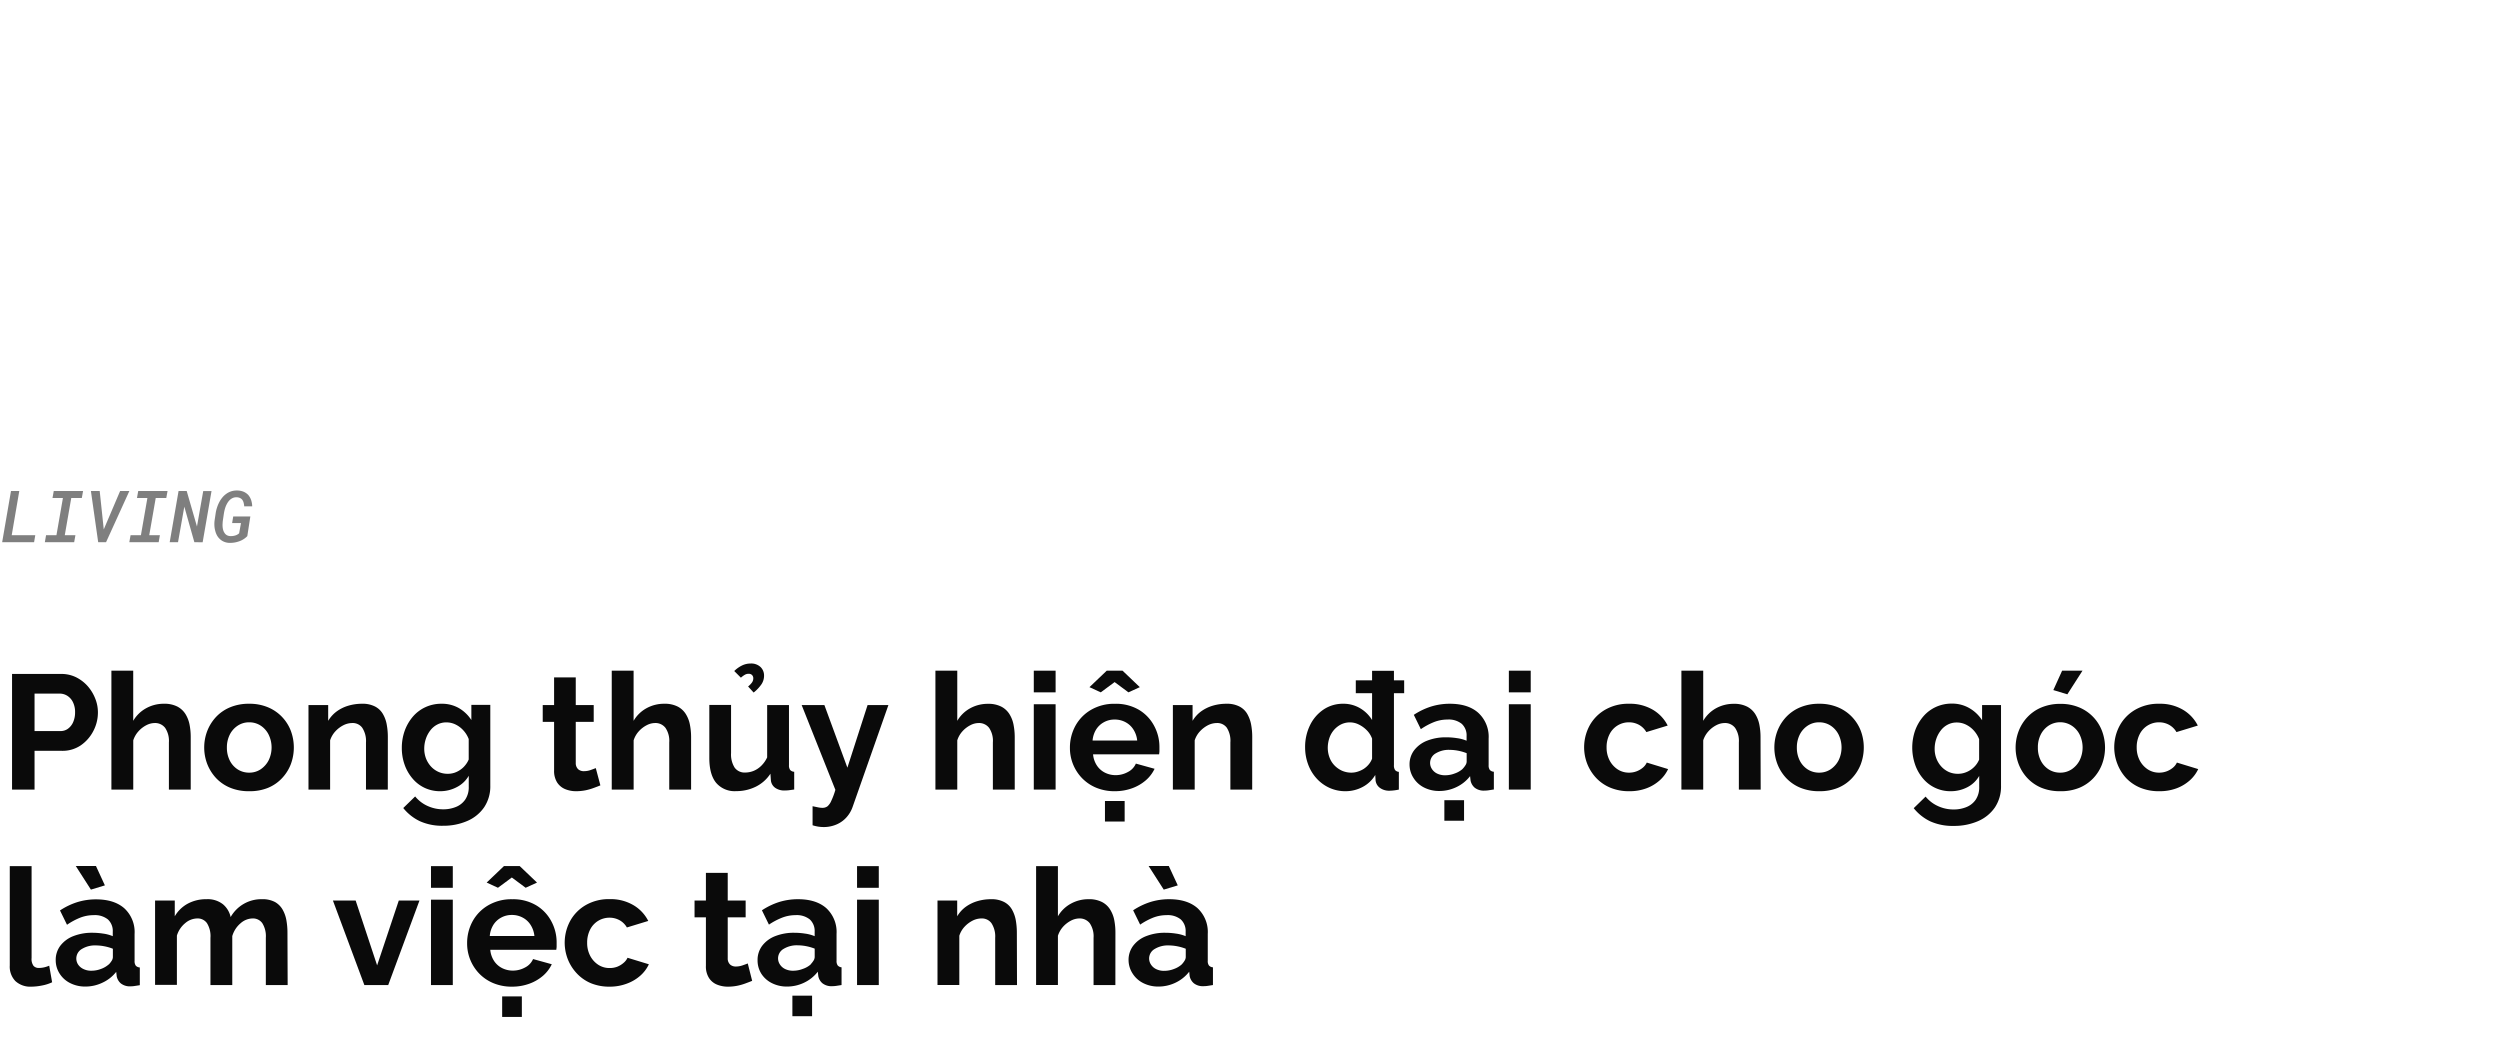 <svg xmlns="http://www.w3.org/2000/svg" viewBox="0 0 660 276"><g opacity="0.5"><path d="M9.31,141.3,9,143.14H.57L2.9,129.63H5.09l-2,11.67Z"/><path d="M21.93,129.63l-.33,1.85H18.81L17.1,141.3h2.81l-.33,1.84H11.84l.32-1.84H14.9l1.71-9.82H13.86l.33-1.85Z"/><path d="M24,129.63h2.32l1,9.45.07.68.26-.6,4.06-9.53h2.44L28,143.14H25.92Z"/><path d="M44.23,129.63l-.33,1.85H41.11L39.4,141.3h2.81l-.32,1.84H34.14l.33-1.84H37.2l1.71-9.82H36.16l.33-1.85Z"/><path d="M51.31,143.14l-2.65-9.38L47,143.14h-2.2l2.34-13.51h2.15L52,139l1.65-9.35h2.19l-2.34,13.51Z"/><path d="M63.15,142.9a7,7,0,0,1-2.52.42,3.87,3.87,0,0,1-1.46-.29,3.45,3.45,0,0,1-1.1-.7,3.77,3.77,0,0,1-.79-1,5,5,0,0,1-.47-1.25,6.21,6.21,0,0,1-.21-1.38,7.47,7.47,0,0,1,.07-1.42l.26-1.73a8.78,8.78,0,0,1,.34-1.48,8.92,8.92,0,0,1,.58-1.43,7,7,0,0,1,.82-1.26,5.39,5.39,0,0,1,1.06-1,4.63,4.63,0,0,1,1.31-.67,4.83,4.83,0,0,1,1.56-.22,4.63,4.63,0,0,1,1.69.32,3.8,3.8,0,0,1,1.24.85,4.24,4.24,0,0,1,.76,1.33,5.57,5.57,0,0,1,.29,1.68H64.47a5,5,0,0,0-.14-.9A2.29,2.29,0,0,0,64,132a1.59,1.59,0,0,0-.61-.51,2.13,2.13,0,0,0-.9-.21,2.38,2.38,0,0,0-1,.17,2.82,2.82,0,0,0-.79.51,3.88,3.88,0,0,0-.62.76,7.62,7.62,0,0,0-.46.9,9.16,9.16,0,0,0-.32,1c-.08.33-.14.64-.19.93l-.26,1.76a7,7,0,0,0-.08.85,5.53,5.53,0,0,0,0,.91,4.34,4.34,0,0,0,.16.9,2.69,2.69,0,0,0,.37.76,1.76,1.76,0,0,0,.59.56,2,2,0,0,0,.89.24,4.07,4.07,0,0,0,1.25-.14,2.64,2.64,0,0,0,1.1-.6l.49-2.7H61.28l.29-1.74h4.52l-.8,5.18A5.34,5.34,0,0,1,63.15,142.9Z"/></g><path d="M3.18,208.45V177.92h13a8.78,8.78,0,0,1,3.87.86,10.12,10.12,0,0,1,3.07,2.33,11.18,11.18,0,0,1,2,3.26,9.76,9.76,0,0,1,.73,3.7,10.5,10.5,0,0,1-1.2,4.9,10.36,10.36,0,0,1-3.31,3.79,8.58,8.58,0,0,1-5,1.46H9.12v10.23ZM9.12,193H16a3.23,3.23,0,0,0,1.93-.61,4.22,4.22,0,0,0,1.38-1.74,6.28,6.28,0,0,0,.51-2.6,5.8,5.8,0,0,0-.58-2.71,4.09,4.09,0,0,0-1.5-1.67,3.76,3.76,0,0,0-2-.56H9.12Z" fill="#0a0a0a"/><path d="M50.35,208.45H44.59V196a6.15,6.15,0,0,0-1-3.85,3.34,3.34,0,0,0-2.77-1.27,4.92,4.92,0,0,0-2.2.58,7.32,7.32,0,0,0-2.08,1.62,6.52,6.52,0,0,0-1.36,2.37v13H29.41V177.06h5.76V190.3a8.89,8.89,0,0,1,3.4-3.32,9.56,9.56,0,0,1,4.69-1.19,7.45,7.45,0,0,1,3.57.75,5.6,5.6,0,0,1,2.15,2,8.36,8.36,0,0,1,1.07,2.8,17,17,0,0,1,.3,3.21Z" fill="#0a0a0a"/><path d="M65.79,208.88a12.77,12.77,0,0,1-5-.91,10.72,10.72,0,0,1-3.72-2.53,11.63,11.63,0,0,1-2.34-3.7,12.21,12.21,0,0,1,0-8.8,11.52,11.52,0,0,1,2.34-3.7,10.72,10.72,0,0,1,3.72-2.53,12.77,12.77,0,0,1,5-.92,12.58,12.58,0,0,1,4.92.92,10.91,10.91,0,0,1,3.72,2.53,11.05,11.05,0,0,1,2.35,3.7,12.65,12.65,0,0,1,0,8.8,11.26,11.26,0,0,1-2.33,3.7A10.54,10.54,0,0,1,70.73,208,12.72,12.72,0,0,1,65.79,208.88ZM59.9,197.36a7.48,7.48,0,0,0,.77,3.44,5.92,5.92,0,0,0,2.11,2.34,5.53,5.53,0,0,0,3,.84,5.4,5.4,0,0,0,3-.86,6.38,6.38,0,0,0,2.12-2.36,7.75,7.75,0,0,0,0-6.86,6.08,6.08,0,0,0-2.12-2.36,5.47,5.47,0,0,0-3-.85,5.38,5.38,0,0,0-3,.87,6.11,6.11,0,0,0-2.11,2.36A7.48,7.48,0,0,0,59.9,197.36Z" fill="#0a0a0a"/><path d="M102.38,208.45H96.62V196a6.39,6.39,0,0,0-1-3.89,3.11,3.11,0,0,0-2.62-1.23,5.25,5.25,0,0,0-2.34.58,7.53,7.53,0,0,0-2.13,1.62,6.43,6.43,0,0,0-1.38,2.37v13H81.44V186.14h5.2v4.16a8.6,8.6,0,0,1,2.2-2.45,10,10,0,0,1,3.07-1.53,12.69,12.69,0,0,1,3.68-.53,7.09,7.09,0,0,1,3.46.75,5.09,5.09,0,0,1,2.06,2,8.43,8.43,0,0,1,1,2.82,17.85,17.85,0,0,1,.28,3.19Z" fill="#0a0a0a"/><path d="M116.23,208.88a9.5,9.5,0,0,1-4.11-.88,9.38,9.38,0,0,1-3.22-2.48,11.41,11.41,0,0,1-2.09-3.66,13,13,0,0,1-.73-4.39,13.32,13.32,0,0,1,.77-4.57,12,12,0,0,1,2.17-3.73,9.74,9.74,0,0,1,3.32-2.49,9.92,9.92,0,0,1,4.23-.89,9,9,0,0,1,4.6,1.16,9.81,9.81,0,0,1,3.27,3.14v-4h5v21.31a9.93,9.93,0,0,1-1.61,5.7,10.33,10.33,0,0,1-4.45,3.63A15.73,15.73,0,0,1,117,218a14.23,14.23,0,0,1-6.19-1.22,12.57,12.57,0,0,1-4.35-3.46l3.14-3.06a9,9,0,0,0,3.25,2.5,9.81,9.81,0,0,0,4.15.9,8.72,8.72,0,0,0,3.37-.63,5.41,5.41,0,0,0,2.45-1.94,5.86,5.86,0,0,0,.93-3.45v-2.84a7.6,7.6,0,0,1-3.16,3A9.31,9.31,0,0,1,116.23,208.88Zm1.93-4.6A5.5,5.5,0,0,0,120,204a6.31,6.31,0,0,0,1.59-.82,5.79,5.79,0,0,0,1.29-1.23,6,6,0,0,0,.86-1.44v-5.4a7.15,7.15,0,0,0-1.44-2.32,6.74,6.74,0,0,0-2.07-1.54,5.48,5.48,0,0,0-2.38-.54,5.07,5.07,0,0,0-2.41.57,5.43,5.43,0,0,0-1.85,1.57,7.51,7.51,0,0,0-1.18,2.24,8.18,8.18,0,0,0-.41,2.57,7.17,7.17,0,0,0,.47,2.59,6.89,6.89,0,0,0,1.31,2.11,6.13,6.13,0,0,0,2,1.43A5.88,5.88,0,0,0,118.16,204.28Z" fill="#0a0a0a"/><path d="M158.5,207.34c-.49.2-1.08.43-1.77.68a14.26,14.26,0,0,1-2.21.63,12.82,12.82,0,0,1-2.39.23,7.52,7.52,0,0,1-2.92-.55,4.6,4.6,0,0,1-2.13-1.77,5.71,5.71,0,0,1-.8-3.17V190.57h-3v-4.43h3v-7.31H152v7.31h4.74v4.43H152v10.86a2.2,2.2,0,0,0,.65,1.66,2.24,2.24,0,0,0,1.51.5,5.34,5.34,0,0,0,1.76-.3c.57-.2,1-.37,1.37-.51Z" fill="#0a0a0a"/><path d="M182.45,208.45h-5.77V196a6.09,6.09,0,0,0-1-3.85,3.32,3.32,0,0,0-2.77-1.27,4.85,4.85,0,0,0-2.19.58,7.36,7.36,0,0,0-2.09,1.62,6.36,6.36,0,0,0-1.35,2.37v13H161.5V177.06h5.77V190.3a8.86,8.86,0,0,1,3.39-3.32,9.59,9.59,0,0,1,4.69-1.19,7.45,7.45,0,0,1,3.57.75,5.53,5.53,0,0,1,2.15,2,8.15,8.15,0,0,1,1.07,2.8,17,17,0,0,1,.31,3.21Z" fill="#0a0a0a"/><path d="M187.26,200.11v-14H193v12.7a6.52,6.52,0,0,0,.95,3.85,3.24,3.24,0,0,0,2.79,1.29,6,6,0,0,0,2.22-.44,6.32,6.32,0,0,0,2-1.33,7.48,7.48,0,0,0,1.57-2.23V186.14h5.76V202a2,2,0,0,0,.32,1.28,1.57,1.57,0,0,0,1.06.47v4.68l-1.44.2a10.42,10.42,0,0,1-1.06.06,4.14,4.14,0,0,1-2.51-.7,2.75,2.75,0,0,1-1.14-1.94l-.13-1.79a9.75,9.75,0,0,1-3.87,3.43,11.57,11.57,0,0,1-5.2,1.17,6.38,6.38,0,0,1-5.29-2.23Q187.26,204.42,187.26,200.11Zm8.34-21.2-1.76-1.76a7.82,7.82,0,0,1,2.09-1.48,5.14,5.14,0,0,1,2.21-.5,3.58,3.58,0,0,1,2.65.93,3.08,3.08,0,0,1,.92,2.25,4.06,4.06,0,0,1-.67,2.28,10.09,10.09,0,0,1-2.08,2.2l-1.46-1.6a5.46,5.46,0,0,0,1.05-1.09,1.94,1.94,0,0,0,.32-1.06,1.24,1.24,0,0,0-.32-.86,1.19,1.19,0,0,0-.88-.34,2,2,0,0,0-1,.24A6.19,6.19,0,0,0,195.6,178.91Z" fill="#0a0a0a"/><path d="M214.52,212.84l1.44.3a5.92,5.92,0,0,0,1.14.13,2.2,2.2,0,0,0,1.36-.41,4,4,0,0,0,1-1.44,19.2,19.2,0,0,0,1.08-2.9l-8.9-22.38h6l6.07,16.53,5.33-16.53h5.5L225.1,213a8.11,8.11,0,0,1-1.57,2.71,7.4,7.4,0,0,1-2.62,1.92,8.5,8.5,0,0,1-3.51.71,9.14,9.14,0,0,1-1.37-.11,10.5,10.5,0,0,1-1.51-.36Z" fill="#0a0a0a"/><path d="M267.89,208.45h-5.77V196a6.09,6.09,0,0,0-1-3.85,3.34,3.34,0,0,0-2.77-1.27,4.85,4.85,0,0,0-2.19.58,7.36,7.36,0,0,0-2.09,1.62,6.36,6.36,0,0,0-1.35,2.37v13h-5.77V177.06h5.77V190.3A8.86,8.86,0,0,1,256.1,187a9.59,9.59,0,0,1,4.69-1.19,7.45,7.45,0,0,1,3.57.75,5.53,5.53,0,0,1,2.15,2,8.15,8.15,0,0,1,1.07,2.8,17,17,0,0,1,.31,3.21Z" fill="#0a0a0a"/><path d="M272.92,182.78v-5.72h5.76v5.72Zm0,25.67V185.92h5.76v22.53Z" fill="#0a0a0a"/><path d="M294.33,208.88a12.58,12.58,0,0,1-4.9-.91,11.14,11.14,0,0,1-3.74-2.51,11.42,11.42,0,0,1-3.23-8,12,12,0,0,1,1.44-5.83,11,11,0,0,1,4.13-4.23,12.14,12.14,0,0,1,6.34-1.6,11.94,11.94,0,0,1,6.32,1.6,10.79,10.79,0,0,1,4,4.22,11.67,11.67,0,0,1,1.4,5.64c0,.34,0,.69,0,1s-.06.65-.09.88H288.57a6.33,6.33,0,0,0,1,2.94,5.48,5.48,0,0,0,2.15,1.91,6.27,6.27,0,0,0,2.81.65,6.64,6.64,0,0,0,3.25-.84,4.5,4.5,0,0,0,2.09-2.21l4.94,1.37a9.27,9.27,0,0,1-2.34,3.06,11.47,11.47,0,0,1-3.59,2.08A13.3,13.3,0,0,1,294.33,208.88Zm-6.71-27.47,4.56-4.35h4.17l4.56,4.35-3,1.37-3.65-2.71-3.66,2.71Zm.82,14.1h11.78a6.52,6.52,0,0,0-1-2.92,5.51,5.51,0,0,0-2.08-1.93,5.9,5.9,0,0,0-2.88-.7,5.7,5.7,0,0,0-2.82.7,5.53,5.53,0,0,0-2.06,1.93A6.52,6.52,0,0,0,288.44,195.51Zm3.27,21.37v-5.42h5.2v5.42Z" fill="#0a0a0a"/><path d="M330.58,208.45h-5.76V196a6.39,6.39,0,0,0-.95-3.89,3.11,3.11,0,0,0-2.62-1.23,5.26,5.26,0,0,0-2.35.58,7.63,7.63,0,0,0-2.12,1.62,6.3,6.3,0,0,0-1.38,2.37v13h-5.76V186.14h5.2v4.16a8.42,8.42,0,0,1,2.19-2.45,10.21,10.21,0,0,1,3.08-1.53,12.67,12.67,0,0,1,3.67-.53,7.14,7.14,0,0,1,3.47.75,5.09,5.09,0,0,1,2.06,2,8.89,8.89,0,0,1,1,2.82,17.85,17.85,0,0,1,.28,3.19Z" fill="#0a0a0a"/><path d="M344.55,197.32a13,13,0,0,1,1.29-5.85,10.48,10.48,0,0,1,3.57-4.15,9.13,9.13,0,0,1,5.2-1.53,8.57,8.57,0,0,1,4.5,1.21,9.05,9.05,0,0,1,3.12,3.09v-13H368V202a2.11,2.11,0,0,0,.3,1.29,1.46,1.46,0,0,0,1,.48v4.68a13.07,13.07,0,0,1-2.45.3,4.12,4.12,0,0,1-2.56-.76,2.81,2.81,0,0,1-1.14-2l-.08-1.4a8.43,8.43,0,0,1-3.38,3.19,9.6,9.6,0,0,1-4.45,1.1A10.13,10.13,0,0,1,351,208a10.4,10.4,0,0,1-3.4-2.47,11.19,11.19,0,0,1-2.23-3.67A12.77,12.77,0,0,1,344.55,197.32Zm17.68,3V195a6.06,6.06,0,0,0-1.38-2.19,7.64,7.64,0,0,0-2.11-1.53,5.22,5.22,0,0,0-2.32-.57,5.31,5.31,0,0,0-2.41.55,6.22,6.22,0,0,0-1.87,1.48,6.38,6.38,0,0,0-1.2,2.15,8.14,8.14,0,0,0-.41,2.57A7.3,7.3,0,0,0,351,200a6,6,0,0,0,1.31,2.08,6.51,6.51,0,0,0,2,1.4,6.16,6.16,0,0,0,2.47.5,5.39,5.39,0,0,0,1.66-.27A6.8,6.8,0,0,0,360,203a6,6,0,0,0,1.33-1.18A5.31,5.31,0,0,0,362.23,200.29ZM357.93,183v-3.4H370.7V183Z" fill="#0a0a0a"/><path d="M372.12,201.87a6.15,6.15,0,0,1,1.22-3.8,7.92,7.92,0,0,1,3.42-2.53,13.35,13.35,0,0,1,5-.89,18.81,18.81,0,0,1,2.88.22,10,10,0,0,1,2.54.68v-1.2a4.14,4.14,0,0,0-1.27-3.25,5.47,5.47,0,0,0-3.76-1.14,9.74,9.74,0,0,0-3.53.65,17.72,17.72,0,0,0-3.52,1.89l-1.85-3.78a18.15,18.15,0,0,1,4.58-2.2,16.64,16.64,0,0,1,4.92-.73q4.82,0,7.5,2.38A8.57,8.57,0,0,1,393,195V202a2,2,0,0,0,.32,1.27,1.57,1.57,0,0,0,1.06.47v4.68l-1.4.22a7.44,7.44,0,0,1-1.05.08,3.84,3.84,0,0,1-2.61-.77,3.32,3.32,0,0,1-1.09-1.89l-.13-1.16a9.87,9.87,0,0,1-3.66,2.92,10.35,10.35,0,0,1-4.47,1,8.68,8.68,0,0,1-4-.91,6.93,6.93,0,0,1-2.79-2.51A6.48,6.48,0,0,1,372.12,201.87Zm14,1.12a5.67,5.67,0,0,0,.78-1,1.87,1.87,0,0,0,.3-.93v-2.22a12.73,12.73,0,0,0-4.52-.88,6.64,6.64,0,0,0-3.67.94,2.9,2.9,0,0,0-1,4.09,3.34,3.34,0,0,0,1.37,1.22,4.68,4.68,0,0,0,2.16.46,7,7,0,0,0,2.53-.48A6.15,6.15,0,0,0,386.13,203Zm-4.81,13.68v-5.42h5.2v5.42Z" fill="#0a0a0a"/><path d="M398.34,182.78v-5.72h5.77v5.72Zm0,25.67V185.92h5.77v22.53Z" fill="#0a0a0a"/><path d="M430.12,208.88a12.72,12.72,0,0,1-4.94-.91,10.85,10.85,0,0,1-3.75-2.55,11.76,11.76,0,0,1-2.38-3.72,12.07,12.07,0,0,1,.6-10.14,10.88,10.88,0,0,1,4.11-4.19,12.17,12.17,0,0,1,6.32-1.58,11.91,11.91,0,0,1,6.28,1.59,10.16,10.16,0,0,1,3.91,4.17l-5.63,1.72a5.15,5.15,0,0,0-1.94-1.91,5.44,5.44,0,0,0-2.66-.67,5.68,5.68,0,0,0-5.12,3.15,7.44,7.44,0,0,0-.78,3.48,7.25,7.25,0,0,0,.8,3.44,6.32,6.32,0,0,0,2.13,2.36,5.4,5.4,0,0,0,3,.86,5.52,5.52,0,0,0,1.95-.34,5.79,5.79,0,0,0,1.66-.95,3.85,3.85,0,0,0,1.07-1.37l5.63,1.72a9.21,9.21,0,0,1-2.25,3,11,11,0,0,1-3.49,2.08A12.7,12.7,0,0,1,430.12,208.88Z" fill="#0a0a0a"/><path d="M464.82,208.45h-5.76V196a6.15,6.15,0,0,0-1-3.85,3.34,3.34,0,0,0-2.77-1.27,4.92,4.92,0,0,0-2.2.58,7.32,7.32,0,0,0-2.08,1.62,6.52,6.52,0,0,0-1.36,2.37v13h-5.76V177.06h5.76V190.3A8.89,8.89,0,0,1,453,187a9.56,9.56,0,0,1,4.69-1.19,7.45,7.45,0,0,1,3.57.75,5.6,5.6,0,0,1,2.15,2,8.36,8.36,0,0,1,1.07,2.8,17,17,0,0,1,.3,3.21Z" fill="#0a0a0a"/><path d="M480.26,208.88a12.77,12.77,0,0,1-4.95-.91,10.72,10.72,0,0,1-3.72-2.53,11.45,11.45,0,0,1-2.34-3.7,12.21,12.21,0,0,1,0-8.8,11.35,11.35,0,0,1,2.34-3.7,10.72,10.72,0,0,1,3.72-2.53,12.77,12.77,0,0,1,4.95-.92,12.58,12.58,0,0,1,4.92.92,10.91,10.91,0,0,1,3.72,2.53,11.05,11.05,0,0,1,2.35,3.7,12.65,12.65,0,0,1,0,8.8,11.26,11.26,0,0,1-2.33,3.7A10.54,10.54,0,0,1,485.2,208,12.72,12.72,0,0,1,480.26,208.88Zm-5.89-11.52a7.48,7.48,0,0,0,.77,3.44,5.92,5.92,0,0,0,2.11,2.34,5.53,5.53,0,0,0,3,.84,5.4,5.4,0,0,0,3-.86,6.38,6.38,0,0,0,2.12-2.36,7.75,7.75,0,0,0,0-6.86,6.08,6.08,0,0,0-2.12-2.36,5.47,5.47,0,0,0-3-.85,5.38,5.38,0,0,0-3,.87,6.11,6.11,0,0,0-2.11,2.36A7.48,7.48,0,0,0,474.37,197.36Z" fill="#0a0a0a"/><path d="M515,208.88a9.4,9.4,0,0,1-7.33-3.36,11.39,11.39,0,0,1-2.08-3.66,13.76,13.76,0,0,1,0-9,12,12,0,0,1,2.17-3.73,9.71,9.71,0,0,1,3.31-2.49,10,10,0,0,1,4.24-.89A9,9,0,0,1,520,187a9.81,9.81,0,0,1,3.27,3.14v-4h5v21.31a9.93,9.93,0,0,1-1.61,5.7,10.33,10.33,0,0,1-4.45,3.63,15.79,15.79,0,0,1-6.45,1.26,14.28,14.28,0,0,1-6.2-1.22,12.54,12.54,0,0,1-4.34-3.46l3.14-3.06a9,9,0,0,0,3.25,2.5,9.77,9.77,0,0,0,4.15.9,8.76,8.76,0,0,0,3.37-.63,5.41,5.41,0,0,0,2.45-1.94,5.86,5.86,0,0,0,.93-3.45v-2.84a7.6,7.6,0,0,1-3.16,3A9.38,9.38,0,0,1,515,208.88Zm1.94-4.6a5.5,5.5,0,0,0,1.81-.3,6.28,6.28,0,0,0,2.88-2,6,6,0,0,0,.86-1.44v-5.4a7.33,7.33,0,0,0-1.44-2.32,6.74,6.74,0,0,0-2.07-1.54,5.48,5.48,0,0,0-2.38-.54,5,5,0,0,0-2.41.57,5.34,5.34,0,0,0-1.85,1.57,7.51,7.51,0,0,0-1.18,2.24,7.91,7.91,0,0,0-.41,2.57,7,7,0,0,0,.47,2.59,6.7,6.7,0,0,0,1.31,2.11,6.13,6.13,0,0,0,2,1.43A5.88,5.88,0,0,0,517,204.28Z" fill="#0a0a0a"/><path d="M543.9,208.88A12.73,12.73,0,0,1,539,208a10.72,10.72,0,0,1-3.72-2.53,11.29,11.29,0,0,1-2.34-3.7,12.21,12.21,0,0,1,0-8.8,11.19,11.19,0,0,1,2.34-3.7,10.72,10.72,0,0,1,3.72-2.53,12.73,12.73,0,0,1,4.95-.92,12.58,12.58,0,0,1,4.92.92,10.91,10.91,0,0,1,6.06,6.23,12.5,12.5,0,0,1,0,8.8,11.07,11.07,0,0,1-2.32,3.7,10.72,10.72,0,0,1-3.72,2.53A12.72,12.72,0,0,1,543.9,208.88ZM538,197.36a7.35,7.35,0,0,0,.77,3.44,5.92,5.92,0,0,0,2.11,2.34,5.53,5.53,0,0,0,3,.84,5.34,5.34,0,0,0,3-.86,6.32,6.32,0,0,0,2.13-2.36,7.75,7.75,0,0,0,0-6.86,6,6,0,0,0-2.13-2.36,5.61,5.61,0,0,0-6,0,6.11,6.11,0,0,0-2.11,2.36A7.35,7.35,0,0,0,538,197.36Zm7.78-14.06-3.7-1.12,2.32-5.12h5.38Z" fill="#0a0a0a"/><path d="M570,208.88a12.72,12.72,0,0,1-4.94-.91,10.85,10.85,0,0,1-3.75-2.55A11.76,11.76,0,0,1,559,201.7a12.07,12.07,0,0,1,.6-10.14,10.88,10.88,0,0,1,4.11-4.19,12.17,12.17,0,0,1,6.32-1.58,11.91,11.91,0,0,1,6.28,1.59,10.16,10.16,0,0,1,3.91,4.17l-5.63,1.72a5.15,5.15,0,0,0-1.94-1.91,5.44,5.44,0,0,0-2.66-.67,5.68,5.68,0,0,0-5.12,3.15,7.44,7.44,0,0,0-.78,3.48,7.25,7.25,0,0,0,.8,3.44,6.32,6.32,0,0,0,2.13,2.36,5.4,5.4,0,0,0,3,.86,5.56,5.56,0,0,0,1.95-.34,5.79,5.79,0,0,0,1.66-.95,3.85,3.85,0,0,0,1.07-1.37l5.63,1.72a9.21,9.21,0,0,1-2.25,3,11,11,0,0,1-3.49,2.08A12.7,12.7,0,0,1,570,208.88Z" fill="#0a0a0a"/><path d="M2.58,228.66H8.34v24.25A3.07,3.07,0,0,0,8.86,255a1.85,1.85,0,0,0,1.42.54,6.47,6.47,0,0,0,1.42-.17,7.8,7.8,0,0,0,1.29-.43l.77,4.38a10.79,10.79,0,0,1-2.71.86,14.77,14.77,0,0,1-2.79.3A5.79,5.79,0,0,1,4.06,259a5.48,5.48,0,0,1-1.48-4.12Z" fill="#0a0a0a"/><path d="M14.71,253.47a6.15,6.15,0,0,1,1.22-3.8,7.92,7.92,0,0,1,3.42-2.53,13.35,13.35,0,0,1,5-.89,18.81,18.81,0,0,1,2.88.22,10,10,0,0,1,2.54.68V246a4.15,4.15,0,0,0-1.27-3.26,5.47,5.47,0,0,0-3.76-1.14,9.78,9.78,0,0,0-3.53.65,17.72,17.72,0,0,0-3.52,1.89l-1.85-3.78a18.15,18.15,0,0,1,4.58-2.2,16.64,16.64,0,0,1,4.92-.73q4.81,0,7.5,2.38a8.53,8.53,0,0,1,2.69,6.78v7.08a2,2,0,0,0,.32,1.27,1.57,1.57,0,0,0,1.06.47v4.68l-1.4.22a7.44,7.44,0,0,1-1,.08,3.84,3.84,0,0,1-2.61-.77,3.32,3.32,0,0,1-1.09-1.89l-.13-1.16A9.87,9.87,0,0,1,27,259.45a10.35,10.35,0,0,1-4.47,1,8.68,8.68,0,0,1-4-.91,6.93,6.93,0,0,1-2.79-2.51A6.48,6.48,0,0,1,14.71,253.47ZM20,228.62h5.33l2.36,5.12L24,234.86Zm8.72,26a5.67,5.67,0,0,0,.78-1,1.87,1.87,0,0,0,.3-.93v-2.22a12.22,12.22,0,0,0-2.24-.65,12.41,12.41,0,0,0-2.28-.23,6.64,6.64,0,0,0-3.67.94,2.9,2.9,0,0,0-1,4.09A3.37,3.37,0,0,0,22,255.81a4.61,4.61,0,0,0,2.15.46,7,7,0,0,0,2.53-.48A6.15,6.15,0,0,0,28.72,254.59Z" fill="#0a0a0a"/><path d="M75.94,260.05H70.18V247.59a6.49,6.49,0,0,0-.93-3.87,3,3,0,0,0-2.56-1.25,4.9,4.9,0,0,0-3.2,1.29,7,7,0,0,0-2.17,3.37v12.92H55.56V247.59a6.47,6.47,0,0,0-.93-3.89,3,3,0,0,0-2.56-1.23,5,5,0,0,0-3.2,1.26A6.8,6.8,0,0,0,46.7,247v13H40.94V237.74h5.2v4.16a8.83,8.83,0,0,1,3.44-3.34,10.16,10.16,0,0,1,4.94-1.17,6.49,6.49,0,0,1,4.37,1.36,6.09,6.09,0,0,1,2,3.36,9.29,9.29,0,0,1,8.3-4.72,6.88,6.88,0,0,1,3.42.75,5.37,5.37,0,0,1,2,2,8.67,8.67,0,0,1,1,2.82,18.82,18.82,0,0,1,.28,3.19Z" fill="#0a0a0a"/><path d="M96.19,260.05l-8.3-22.31h6l5.67,17.12,5.72-17.12h5.46l-8.25,22.31Z" fill="#0a0a0a"/><path d="M113.78,234.38v-5.72h5.76v5.72Zm0,25.67V237.52h5.76v22.53Z" fill="#0a0a0a"/><path d="M135.19,260.48a12.58,12.58,0,0,1-4.9-.91,11.14,11.14,0,0,1-3.74-2.51,11.42,11.42,0,0,1-3.23-8,12,12,0,0,1,1.44-5.83,11,11,0,0,1,4.13-4.23,12.14,12.14,0,0,1,6.34-1.6,11.94,11.94,0,0,1,6.32,1.6,10.79,10.79,0,0,1,4,4.22,11.67,11.67,0,0,1,1.4,5.64c0,.34,0,.69,0,1s-.06.65-.09.88H129.43a6.33,6.33,0,0,0,1,2.94,5.48,5.48,0,0,0,2.15,1.91,6.28,6.28,0,0,0,2.82.65,6.63,6.63,0,0,0,3.24-.84,4.5,4.5,0,0,0,2.09-2.21l4.94,1.37a9.27,9.27,0,0,1-2.34,3.06,11.47,11.47,0,0,1-3.59,2.08A13.3,13.3,0,0,1,135.19,260.48ZM128.48,233l4.56-4.35h4.17l4.56,4.35-3,1.37-3.65-2.71-3.66,2.71Zm.82,14.1h11.78a6.52,6.52,0,0,0-1-2.92,5.51,5.51,0,0,0-2.08-1.93,5.9,5.9,0,0,0-2.88-.7,5.73,5.73,0,0,0-2.82.7,5.53,5.53,0,0,0-2.06,1.93A6.52,6.52,0,0,0,129.3,247.11Zm3.27,21.37v-5.42h5.2v5.42Z" fill="#0a0a0a"/><path d="M161,260.48a12.8,12.8,0,0,1-5-.91A10.9,10.9,0,0,1,152.3,257a11.76,11.76,0,0,1-2.38-3.72,12.07,12.07,0,0,1,.6-10.14,10.88,10.88,0,0,1,4.11-4.19,12.17,12.17,0,0,1,6.32-1.58,11.85,11.85,0,0,1,6.27,1.59,10.12,10.12,0,0,1,3.92,4.17l-5.64,1.72a5.06,5.06,0,0,0-1.93-1.91,5.45,5.45,0,0,0-2.67-.67,5.68,5.68,0,0,0-5.11,3.15,7.44,7.44,0,0,0-.78,3.48,7.25,7.25,0,0,0,.8,3.44,6.32,6.32,0,0,0,2.13,2.36,5.36,5.36,0,0,0,3,.86,5.57,5.57,0,0,0,2-.34,5.79,5.79,0,0,0,1.66-1,3.85,3.85,0,0,0,1.07-1.37l5.63,1.72a9.21,9.21,0,0,1-2.25,3,11,11,0,0,1-3.49,2.08A12.7,12.7,0,0,1,161,260.48Z" fill="#0a0a0a"/><path d="M198.57,258.94c-.49.2-1.07.43-1.76.68a14.39,14.39,0,0,1-2.22.63,12.71,12.71,0,0,1-2.38.23,7.57,7.57,0,0,1-2.93-.55,4.53,4.53,0,0,1-2.12-1.77,5.62,5.62,0,0,1-.8-3.17V242.17h-3v-4.43h3v-7.31h5.76v7.31h4.73v4.43h-4.73V253a2.16,2.16,0,0,0,.65,1.66,2.23,2.23,0,0,0,1.5.5,5.29,5.29,0,0,0,1.76-.3q.87-.3,1.38-.51Z" fill="#0a0a0a"/><path d="M200,253.47a6.15,6.15,0,0,1,1.23-3.8,7.86,7.86,0,0,1,3.42-2.53,13.35,13.35,0,0,1,5-.89,19,19,0,0,1,2.88.22,10.08,10.08,0,0,1,2.54.68V246a4.18,4.18,0,0,0-1.27-3.26,5.48,5.48,0,0,0-3.77-1.14,9.73,9.73,0,0,0-3.52.65A18.06,18.06,0,0,0,203,244.1l-1.85-3.78a18.31,18.31,0,0,1,4.58-2.2,16.76,16.76,0,0,1,4.93-.73q4.81,0,7.5,2.38a8.57,8.57,0,0,1,2.69,6.78v7.08a2,2,0,0,0,.32,1.27,1.57,1.57,0,0,0,1,.47v4.68l-1.39.22a7.47,7.47,0,0,1-1.06.08,3.83,3.83,0,0,1-2.6-.77,3.27,3.27,0,0,1-1.09-1.89l-.13-1.16a10,10,0,0,1-3.66,2.92,10.35,10.35,0,0,1-4.47,1,8.68,8.68,0,0,1-4-.91,7,7,0,0,1-2.8-2.51A6.57,6.57,0,0,1,200,253.47Zm14,1.12a6.19,6.19,0,0,0,.78-1,1.87,1.87,0,0,0,.3-.93v-2.22a12.73,12.73,0,0,0-4.52-.88,6.68,6.68,0,0,0-3.68.94,2.88,2.88,0,0,0-1,4.09,3.34,3.34,0,0,0,1.37,1.22,4.67,4.67,0,0,0,2.15.46,7,7,0,0,0,2.54-.48A6.15,6.15,0,0,0,214.05,254.59Zm-4.81,13.68v-5.42h5.2v5.42Z" fill="#0a0a0a"/><path d="M226.26,234.38v-5.72H232v5.72Zm0,25.67V237.52H232v22.53Z" fill="#0a0a0a"/><path d="M268.49,260.05h-5.76V247.59a6.39,6.39,0,0,0-1-3.89,3.13,3.13,0,0,0-2.62-1.23,5.26,5.26,0,0,0-2.35.58,7.67,7.67,0,0,0-2.13,1.62,6.27,6.27,0,0,0-1.37,2.37v13h-5.76V237.74h5.2v4.16a8.42,8.42,0,0,1,2.19-2.45,10.21,10.21,0,0,1,3.08-1.53,12.62,12.62,0,0,1,3.67-.53,7.14,7.14,0,0,1,3.47.75,5.09,5.09,0,0,1,2.06,2,8.89,8.89,0,0,1,1,2.82,18.82,18.82,0,0,1,.28,3.19Z" fill="#0a0a0a"/><path d="M294.46,260.05H288.7V247.59a6.15,6.15,0,0,0-1-3.85,3.36,3.36,0,0,0-2.78-1.27,4.88,4.88,0,0,0-2.19.58,7.5,7.5,0,0,0-2.09,1.62,6.65,6.65,0,0,0-1.35,2.37v13h-5.76V228.66h5.76V241.9a8.82,8.82,0,0,1,3.4-3.32,9.52,9.52,0,0,1,4.68-1.19,7.39,7.39,0,0,1,3.57.75,5.47,5.47,0,0,1,2.15,2,8.17,8.17,0,0,1,1.08,2.8,17,17,0,0,1,.3,3.21Z" fill="#0a0a0a"/><path d="M297.94,253.47a6.15,6.15,0,0,1,1.23-3.8,7.8,7.8,0,0,1,3.42-2.53,13.35,13.35,0,0,1,5-.89,19,19,0,0,1,2.88.22,10.08,10.08,0,0,1,2.54.68V246a4.18,4.18,0,0,0-1.27-3.26,5.48,5.48,0,0,0-3.77-1.14,9.73,9.73,0,0,0-3.52.65A17.78,17.78,0,0,0,301,244.1l-1.85-3.78a18.31,18.31,0,0,1,4.58-2.2,16.76,16.76,0,0,1,4.93-.73q4.81,0,7.5,2.38a8.57,8.57,0,0,1,2.69,6.78v7.08a1.94,1.94,0,0,0,.32,1.27,1.55,1.55,0,0,0,1.05.47v4.68l-1.39.22a7.47,7.47,0,0,1-1.06.08,3.83,3.83,0,0,1-2.6-.77,3.34,3.34,0,0,1-1.1-1.89l-.12-1.16a10,10,0,0,1-3.66,2.92,10.35,10.35,0,0,1-4.47,1,8.68,8.68,0,0,1-4-.91,7,7,0,0,1-2.8-2.51A6.57,6.57,0,0,1,297.94,253.47Zm5.29-24.85h5.33l2.37,5.12-3.7,1.12Zm8.73,26a5.59,5.59,0,0,0,.77-1,1.89,1.89,0,0,0,.31-.93v-2.22a12.73,12.73,0,0,0-4.52-.88,6.68,6.68,0,0,0-3.68.94,2.88,2.88,0,0,0-1,4.09,3.34,3.34,0,0,0,1.37,1.22,4.64,4.64,0,0,0,2.15.46,7,7,0,0,0,2.54-.48A6.25,6.25,0,0,0,312,254.59Z" fill="#0a0a0a"/></svg>